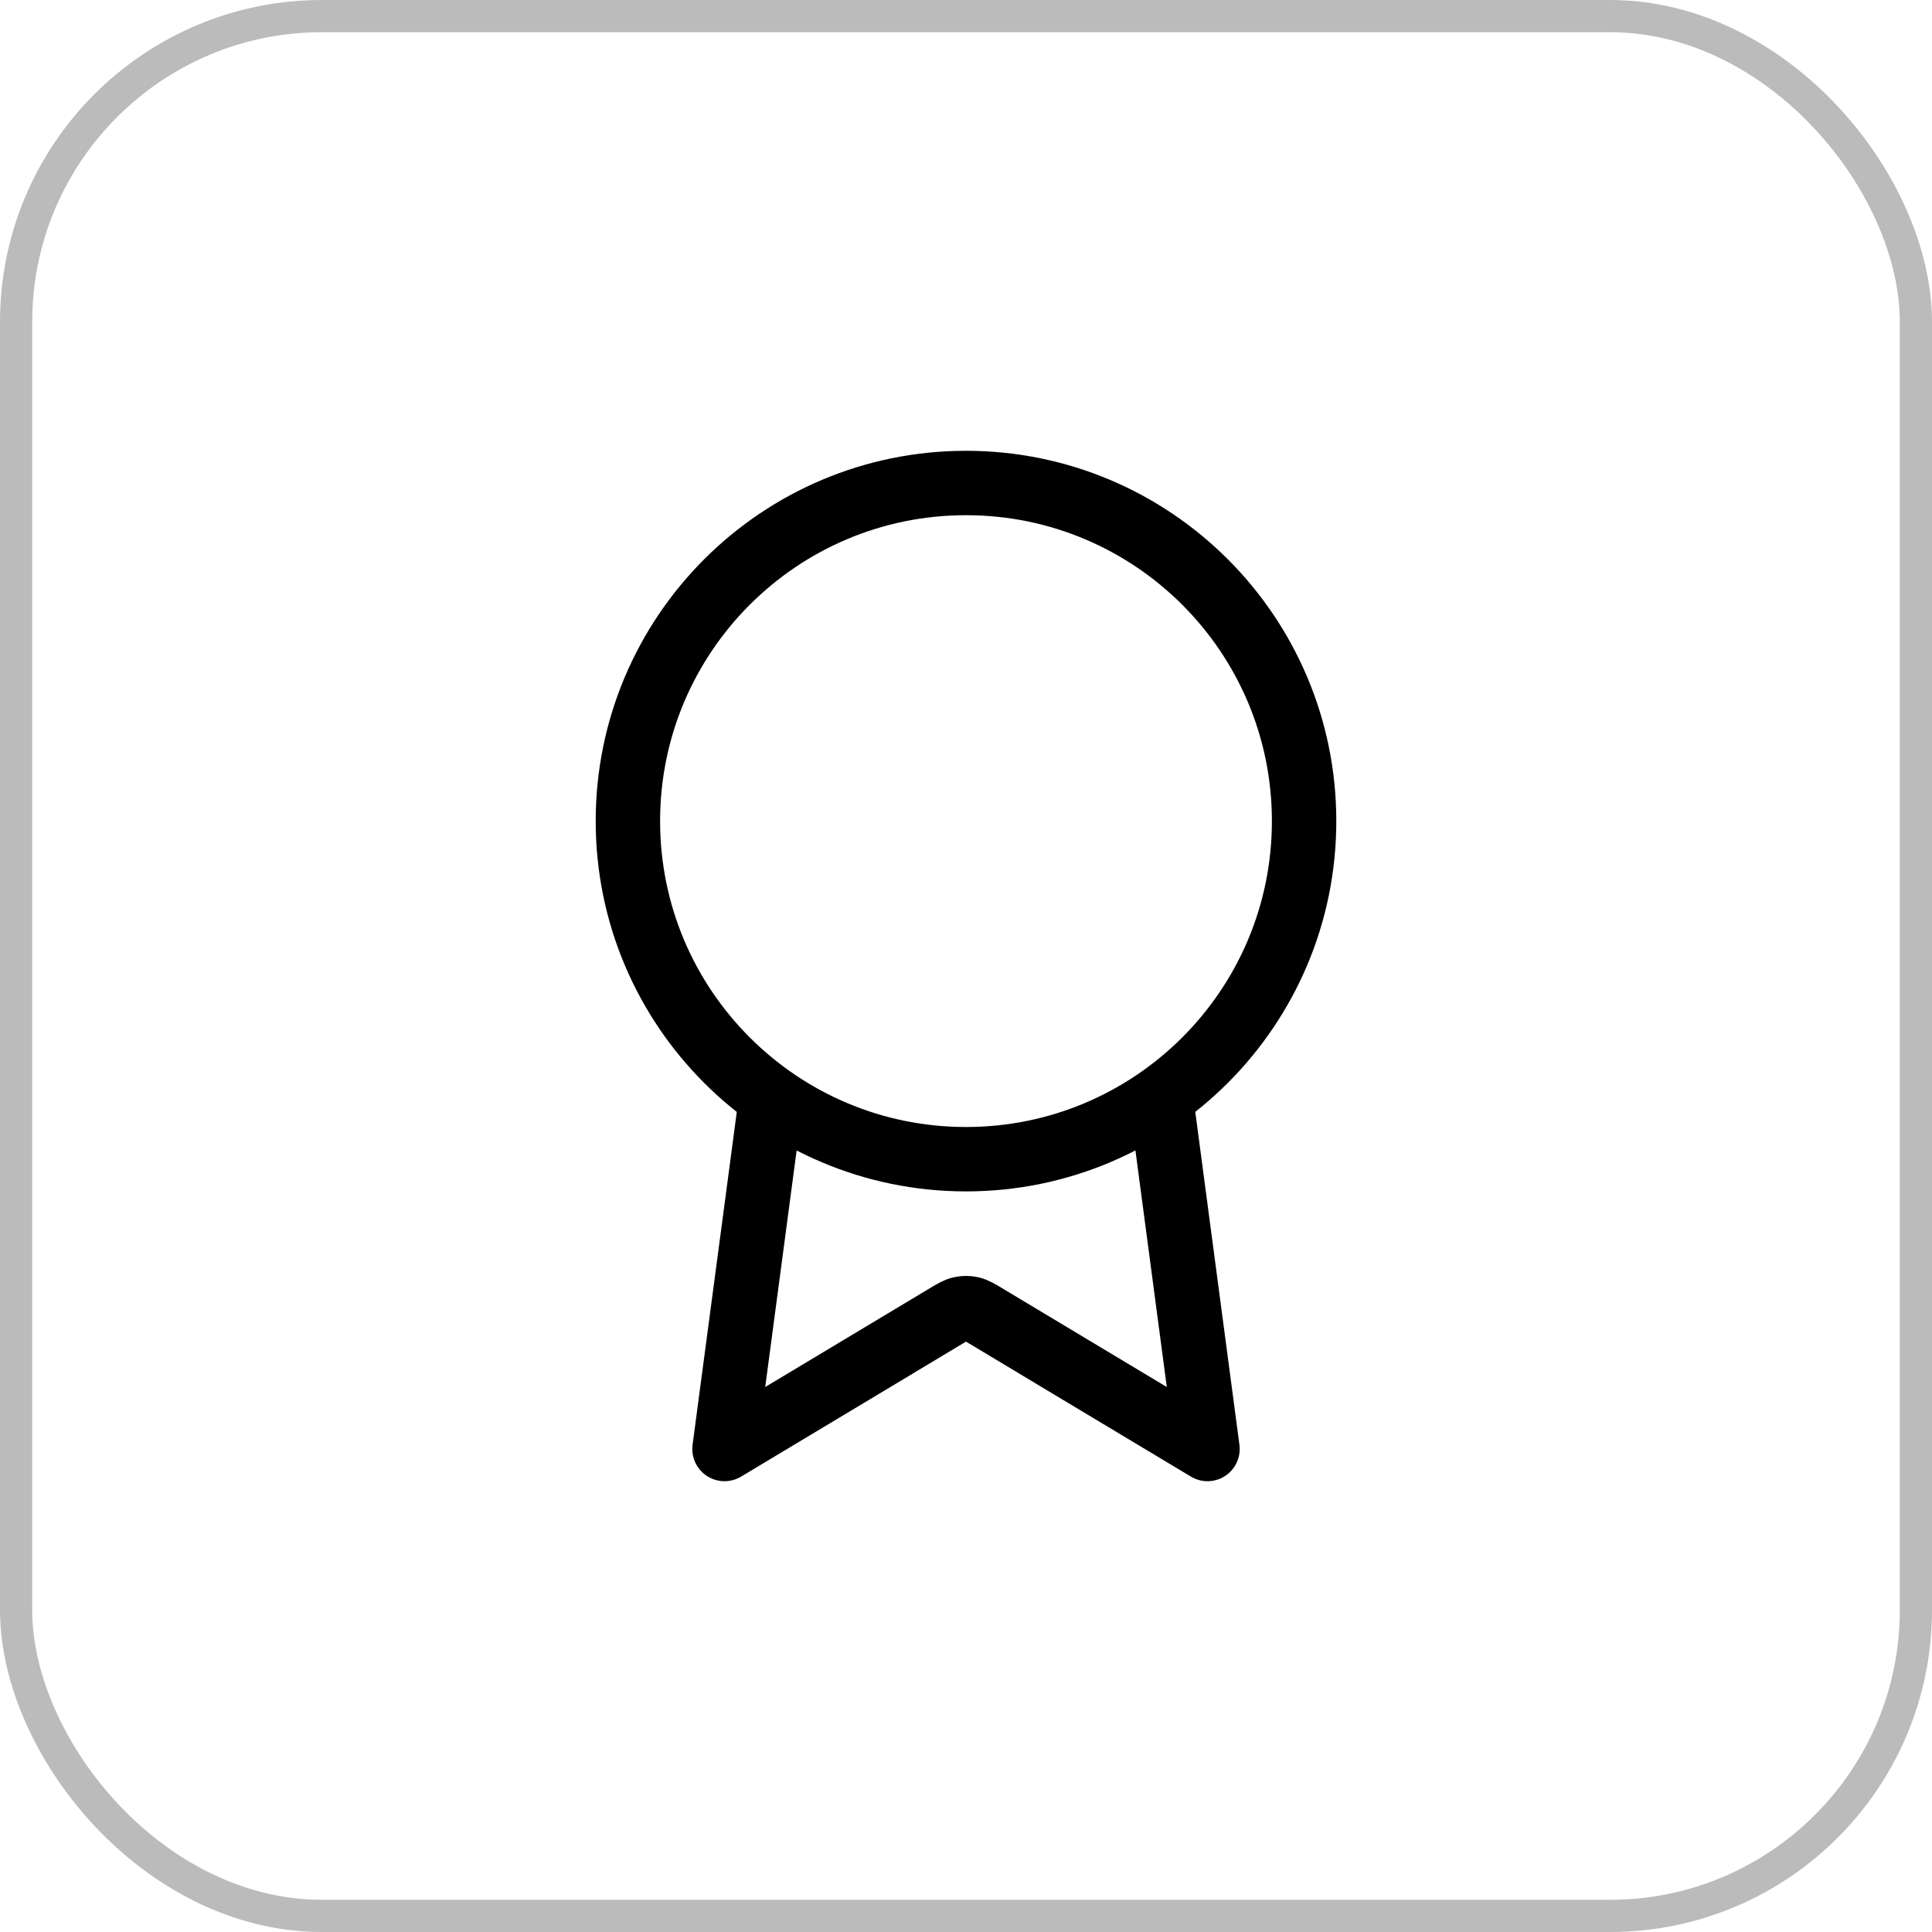 <svg xmlns="http://www.w3.org/2000/svg" width="30" height="30" viewBox="0 0 30 30" fill="none"><rect x="0.25" y="0.25" width="29.5" height="29.5" rx="4.75" stroke="#BBBBBB" stroke-width="0.5"></rect><path d="M11.975 17.041L11.25 22.5L14.691 20.435C14.803 20.368 14.86 20.334 14.92 20.321C14.973 20.309 15.027 20.309 15.08 20.321C15.14 20.334 15.197 20.368 15.309 20.435L18.75 22.5L18.026 17.041M20.25 12.75C20.25 15.649 17.899 18 15 18C12.101 18 9.75 15.649 9.75 12.75C9.75 9.851 12.101 7.5 15 7.5C17.899 7.5 20.25 9.851 20.25 12.75Z" stroke="black" stroke-linecap="round" stroke-linejoin="round"></path></svg>